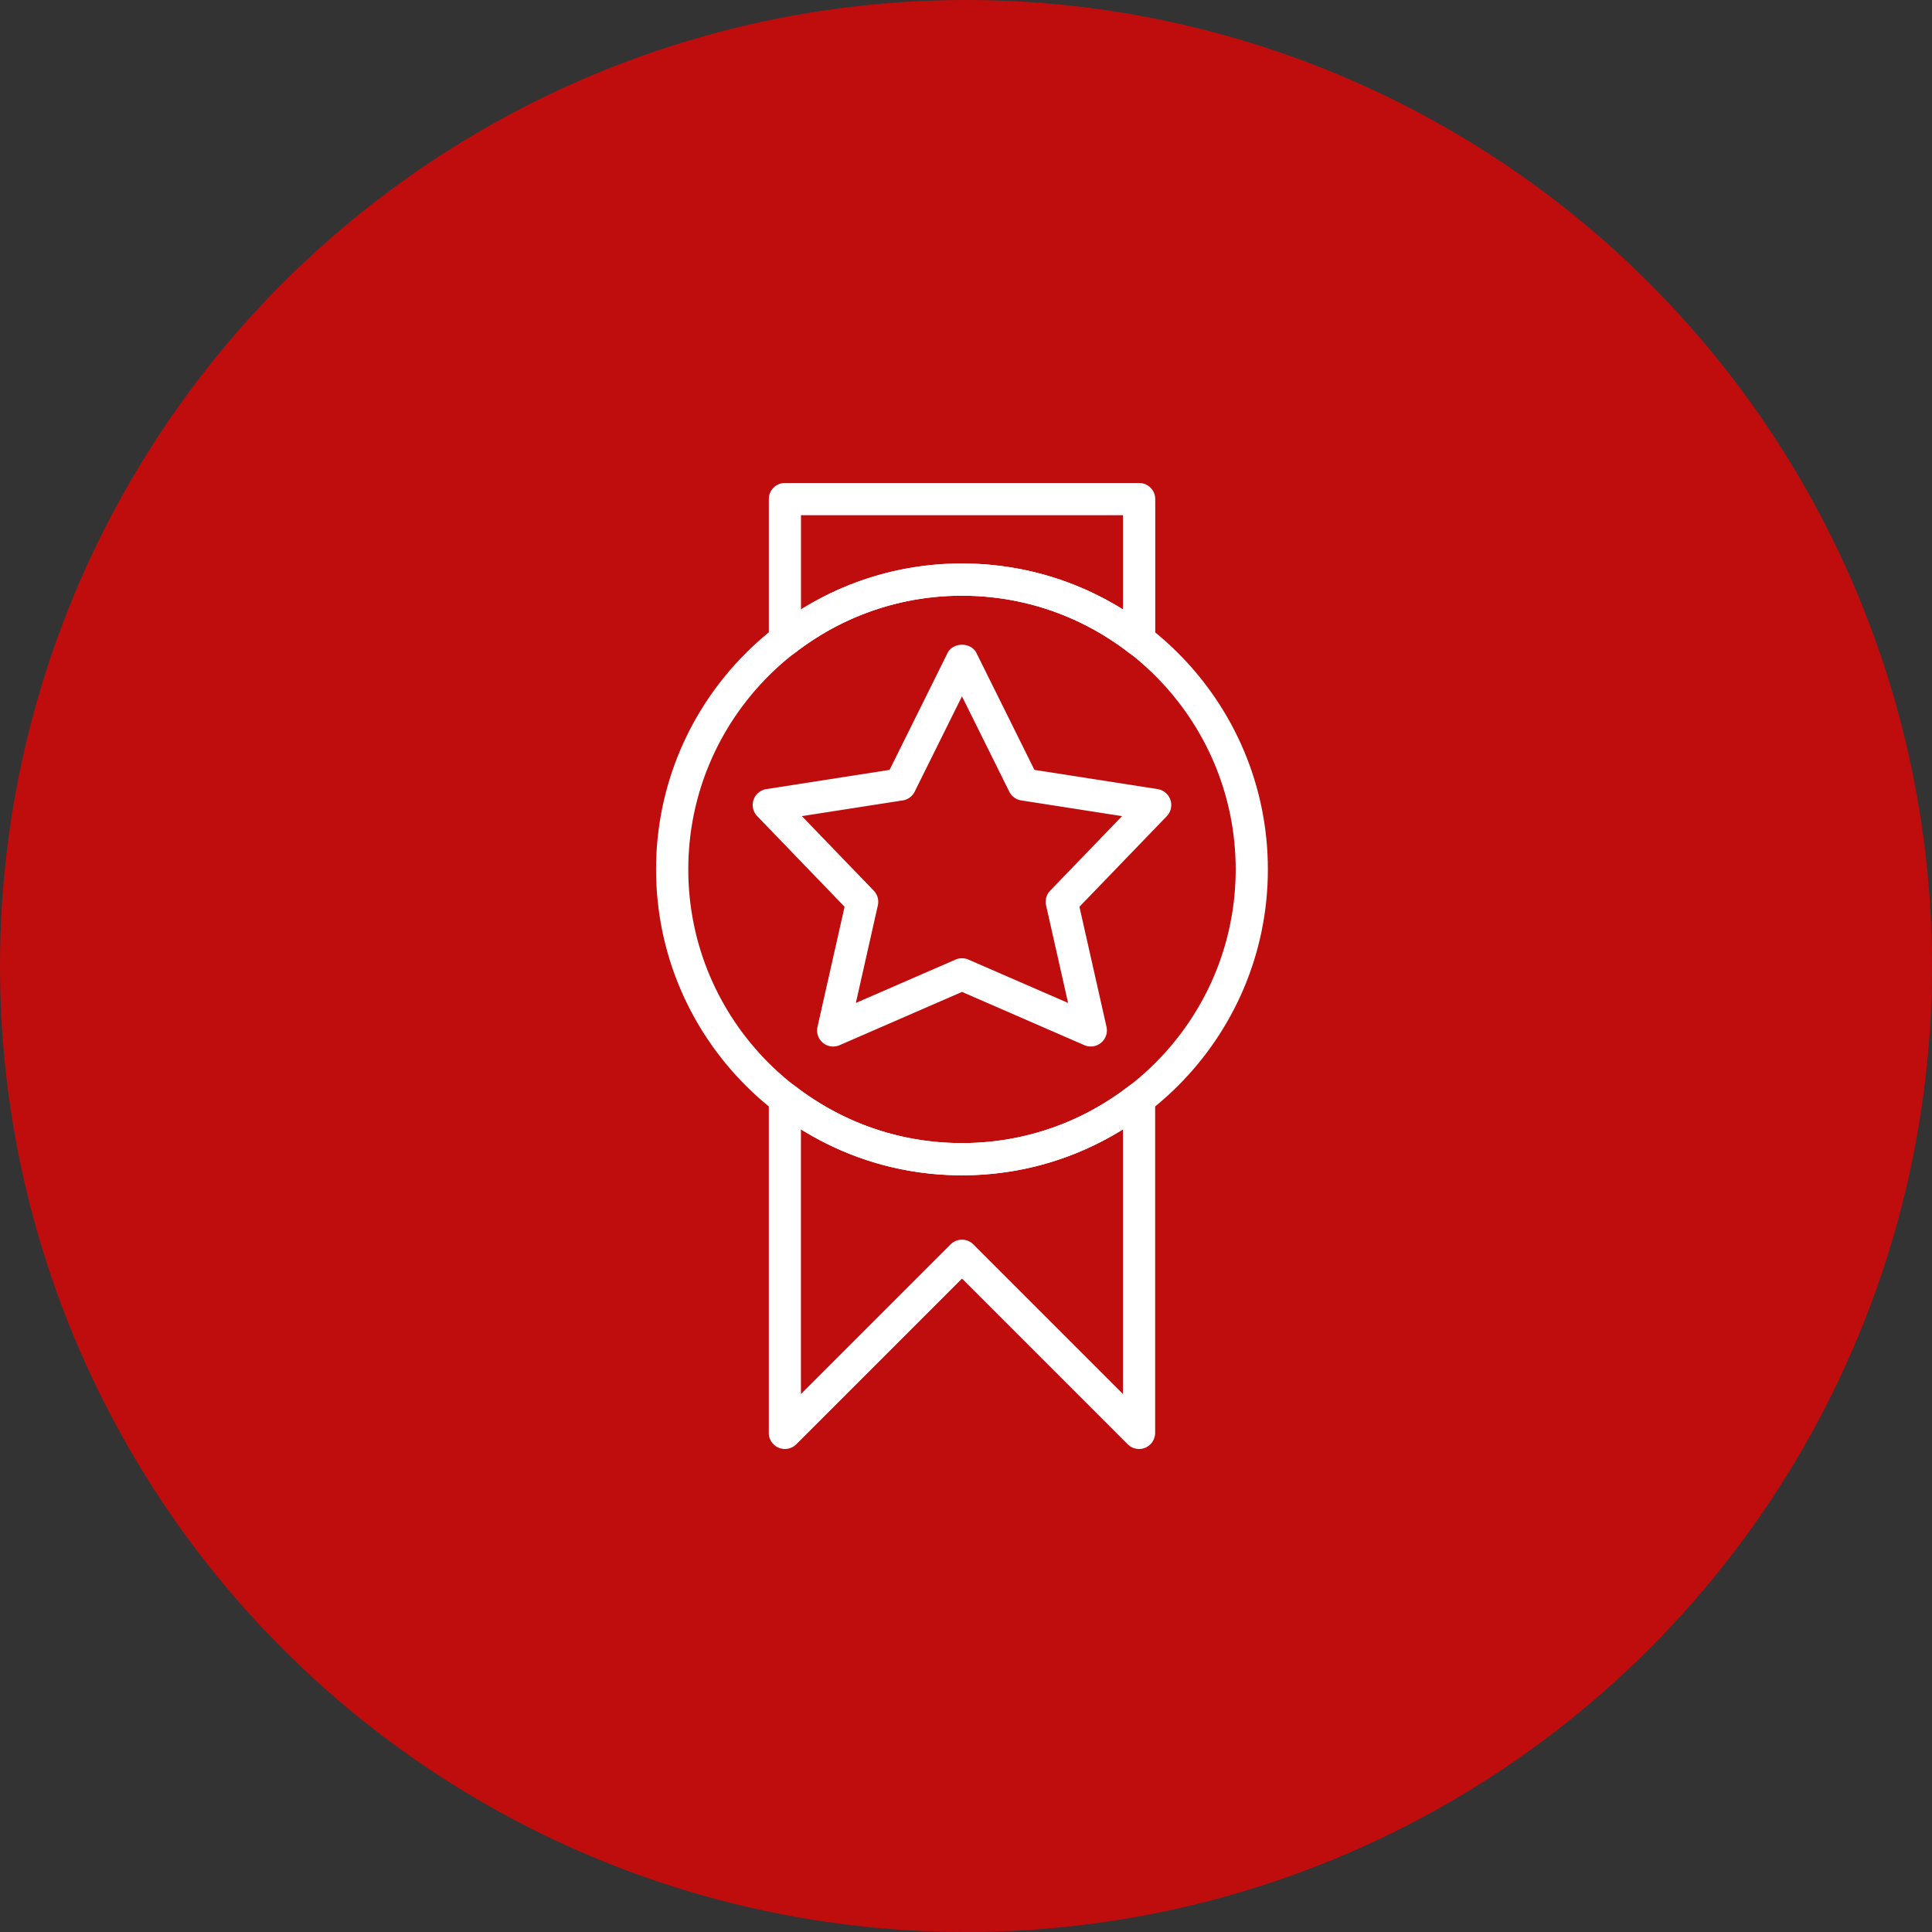 <svg version="1.1" id="Vrstva_1" xmlns="http://www.w3.org/2000/svg" x="0" y="0" width="80" height="80" style="enable-background:new 0 0 80 80" xml:space="preserve"><rect width="100%" height="100%" fill="#333333" stroke="none"/><style>.st1{fill:#fff}</style><circle cx="40" cy="40" r="40" style="fill:#bf0d0d"/><path class="st1" d="M39.833 24.667C33.584 24.667 28.5 29.751 28.5 36s5.084 11.333 11.333 11.333S51.167 42.249 51.167 36s-5.084-11.333-11.334-11.333m0 24c-6.985 0-12.667-5.682-12.667-12.667s5.682-12.667 12.667-12.667S52.5 29.015 52.5 36s-5.682 12.667-12.667 12.667"/><path class="st1" d="M39.833 23.333c2.383 0 4.663.655 6.667 1.906v-3.906H33.167v3.906a12.513 12.513 0 0 1 6.666-1.906m7.334 3.85a.661.661 0 0 1-.408-.14c-2.008-1.555-4.403-2.376-6.925-2.376s-4.917.821-6.925 2.376a.666.666 0 0 1-1.074-.527v-5.849c0-.368.298-.667.667-.667h14.667c.369 0 .667.299.667.667v5.849a.668.668 0 0 1-.669.667m-7.334 24.15c.171 0 .341.065.471.195l6.195 6.195V46.761c-2.003 1.251-4.284 1.906-6.667 1.906s-4.663-.655-6.667-1.906v10.963l6.195-6.195a.674.674 0 0 1 .473-.196M47.167 60a.667.667 0 0 1-.471-.195l-6.862-6.862-6.862 6.862a.667.667 0 0 1-1.138-.471v-13.85a.667.667 0 0 1 1.074-.527c2.008 1.555 4.403 2.376 6.925 2.376s4.917-.821 6.925-2.376a.668.668 0 0 1 1.074.527v13.849a.667.667 0 0 1-.665.667"/><path class="st1" d="M39.833 39.679c.091 0 .181.019.266.055l4.128 1.796-.911-4.041a.666.666 0 0 1 .17-.609l2.976-3.086-4.177-.651a.663.663 0 0 1-.494-.363l-1.958-3.947-1.958 3.947a.666.666 0 0 1-.494.363l-4.177.651 2.976 3.086c.155.162.22.391.17.609l-.911 4.041 4.128-1.796a.689.689 0 0 1 .266-.055m5.334 3.654a.667.667 0 0 1-.266-.055l-5.067-2.205-5.067 2.205a.665.665 0 0 1-.916-.758l1.121-4.973-3.617-3.751a.666.666 0 0 1 .377-1.121l5.104-.796 2.401-4.841c.225-.454.969-.454 1.195 0l2.401 4.841 5.104.796a.668.668 0 0 1 .377 1.121l-3.617 3.751 1.121 4.973a.667.667 0 0 1-.651.813"/></svg>